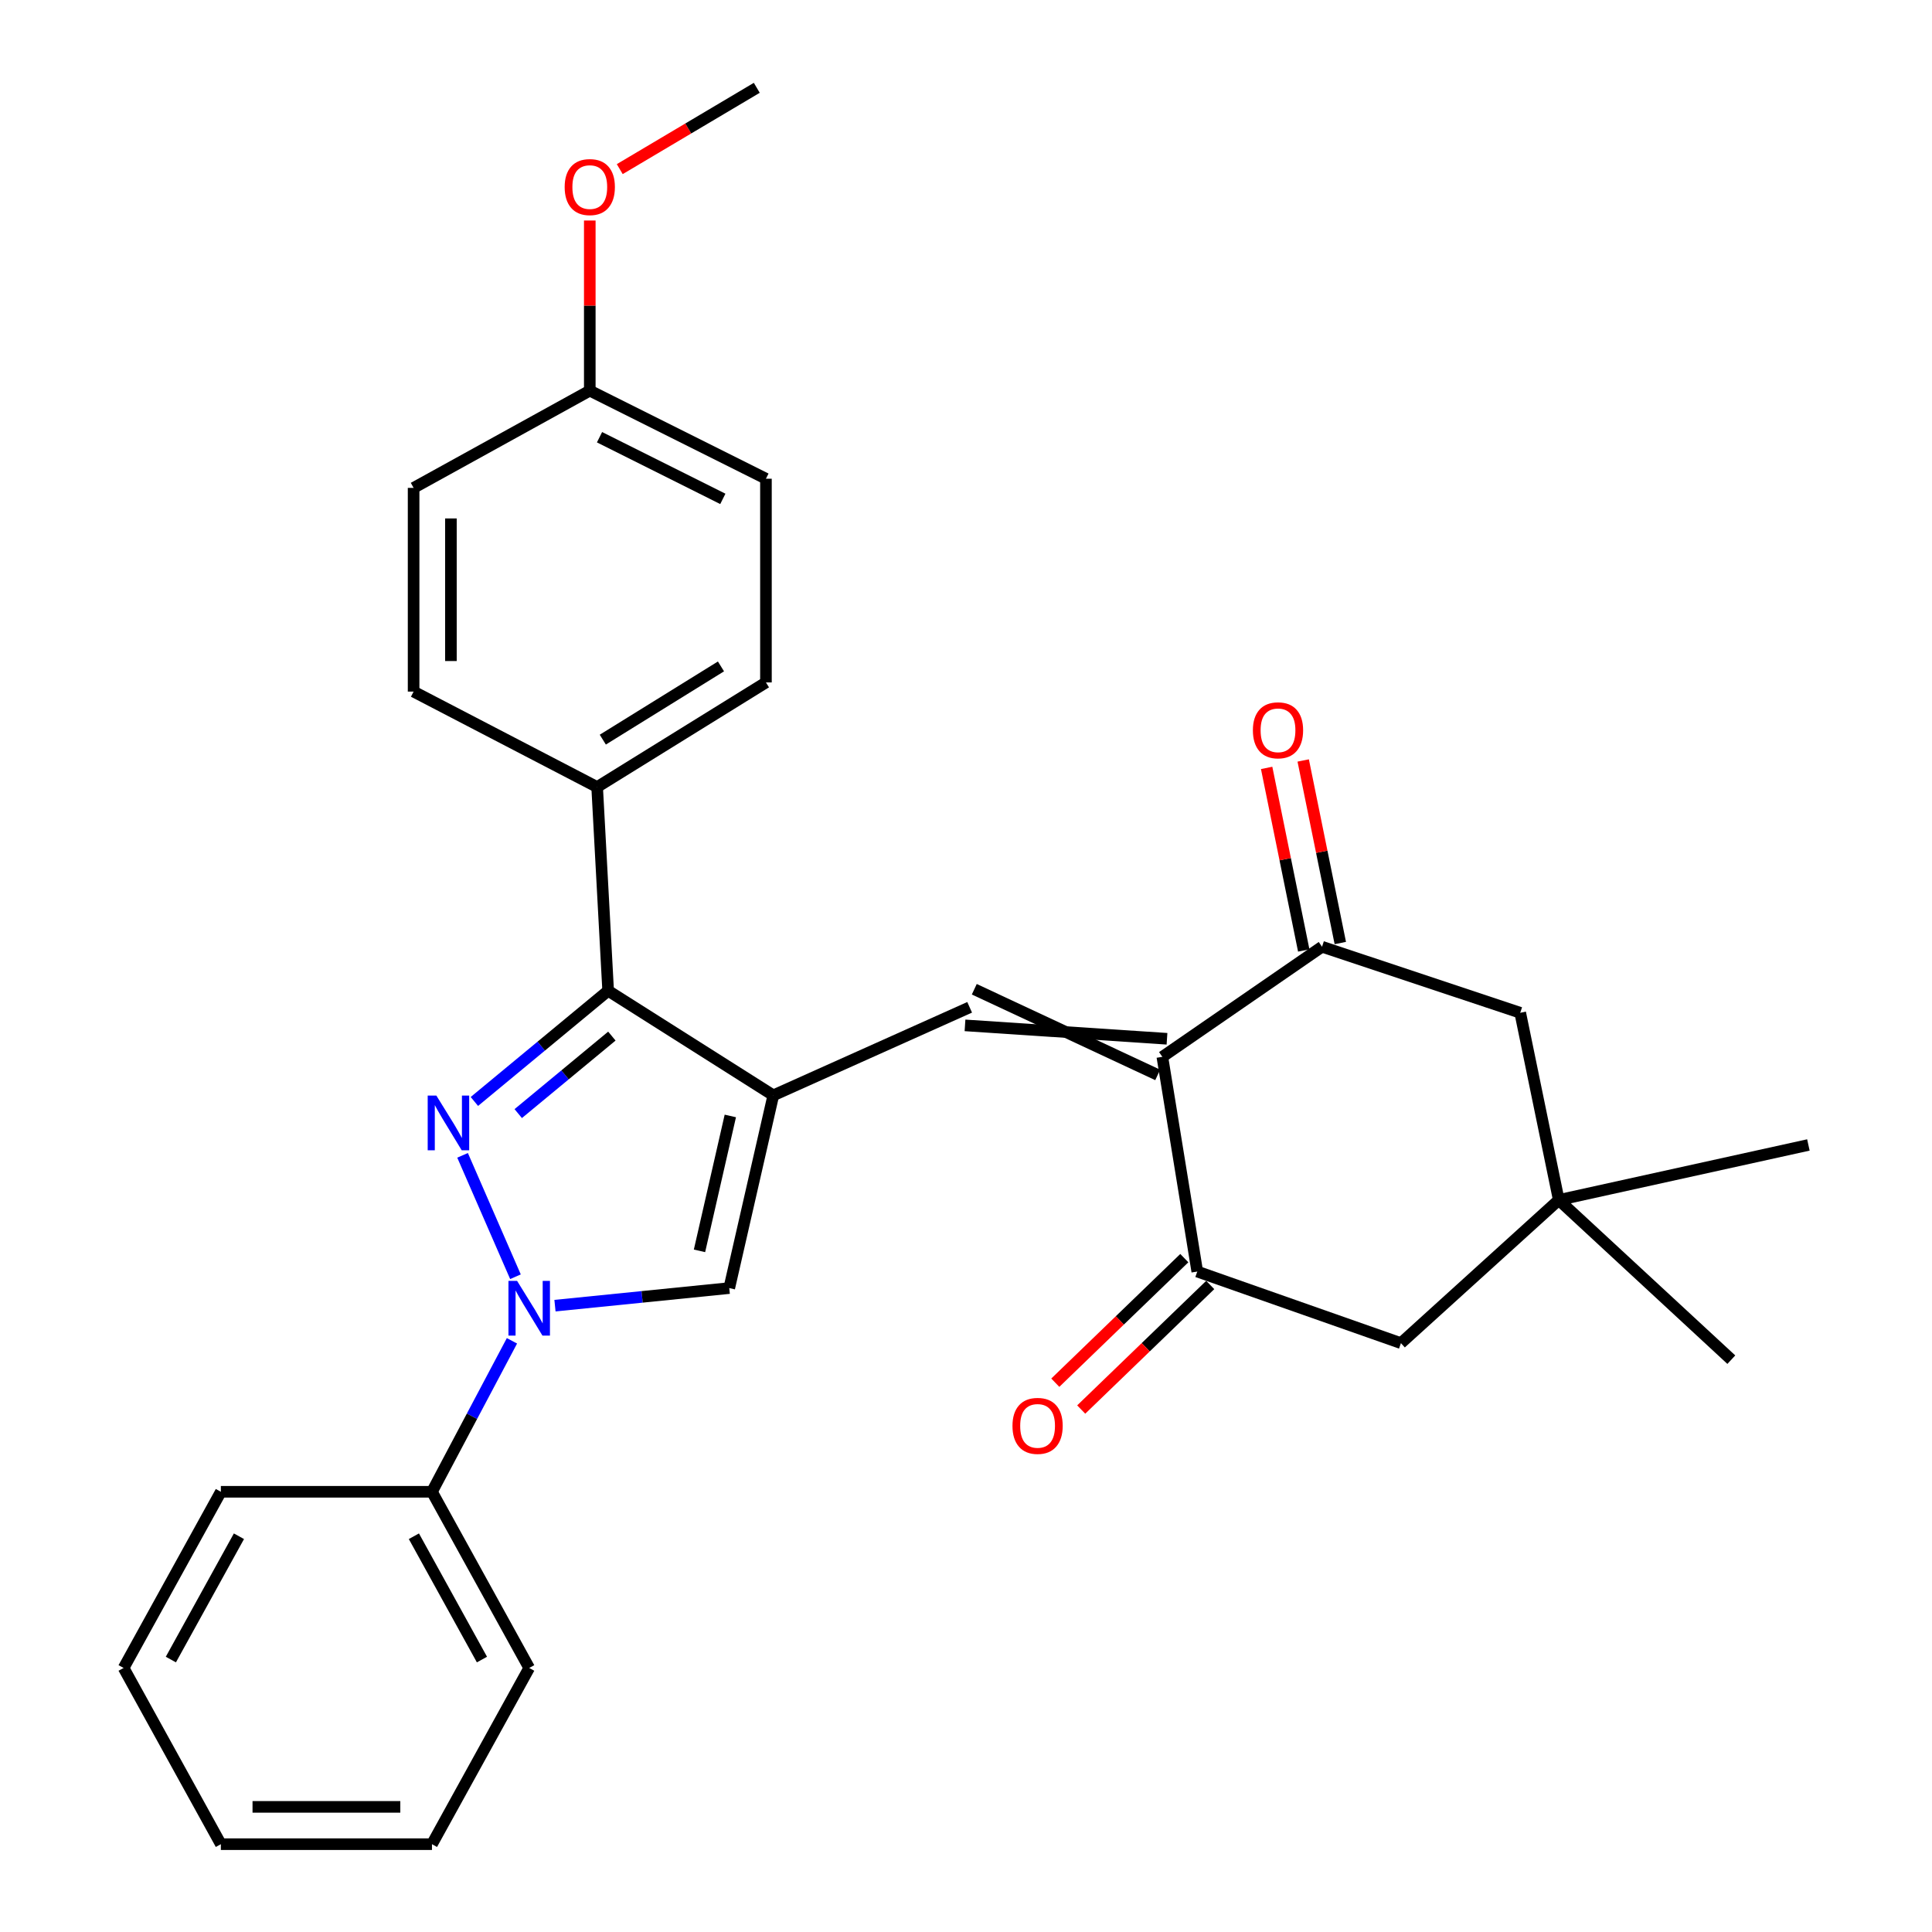 <?xml version='1.0' encoding='iso-8859-1'?>
<svg version='1.1' baseProfile='full'
              xmlns='http://www.w3.org/2000/svg'
                      xmlns:rdkit='http://www.rdkit.org/xml'
                      xmlns:xlink='http://www.w3.org/1999/xlink'
                  xml:space='preserve'
width='1000px' height='1000px' viewBox='0 0 1000 1000'>
<!-- END OF HEADER -->
<rect style='opacity:1.0;fill:#FFFFFF;stroke:none' width='1000' height='1000' x='0' y='0'> </rect>
<path class='bond-3' d='M 400.259,566.955 L 501.888,521.381' style='fill:none;fill-rule:evenodd;stroke:#000000;stroke-width:6px;stroke-linecap:butt;stroke-linejoin:miter;stroke-opacity:1' />
<path class='bond-4' d='M 400.259,566.955 L 314.777,512.81' style='fill:none;fill-rule:evenodd;stroke:#000000;stroke-width:6px;stroke-linecap:butt;stroke-linejoin:miter;stroke-opacity:1' />
<path class='bond-5' d='M 400.259,566.955 L 377.462,666.706' style='fill:none;fill-rule:evenodd;stroke:#000000;stroke-width:6px;stroke-linecap:butt;stroke-linejoin:miter;stroke-opacity:1' />
<path class='bond-5' d='M 378.014,577.615 L 362.056,647.441' style='fill:none;fill-rule:evenodd;stroke:#000000;stroke-width:6px;stroke-linecap:butt;stroke-linejoin:miter;stroke-opacity:1' />
<path class='bond-0' d='M 245.538,570.115 L 280.157,541.462' style='fill:none;fill-rule:evenodd;stroke:#0000FF;stroke-width:6px;stroke-linecap:butt;stroke-linejoin:miter;stroke-opacity:1' />
<path class='bond-0' d='M 280.157,541.462 L 314.777,512.81' style='fill:none;fill-rule:evenodd;stroke:#000000;stroke-width:6px;stroke-linecap:butt;stroke-linejoin:miter;stroke-opacity:1' />
<path class='bond-0' d='M 268.236,576.395 L 292.47,556.339' style='fill:none;fill-rule:evenodd;stroke:#0000FF;stroke-width:6px;stroke-linecap:butt;stroke-linejoin:miter;stroke-opacity:1' />
<path class='bond-0' d='M 292.47,556.339 L 316.703,536.282' style='fill:none;fill-rule:evenodd;stroke:#000000;stroke-width:6px;stroke-linecap:butt;stroke-linejoin:miter;stroke-opacity:1' />
<path class='bond-29' d='M 239.425,598 L 266.803,660.837' style='fill:none;fill-rule:evenodd;stroke:#0000FF;stroke-width:6px;stroke-linecap:butt;stroke-linejoin:miter;stroke-opacity:1' />
<path class='bond-1' d='M 604.033,537.671 L 499.484,530.733' style='fill:none;fill-rule:evenodd;stroke:#000000;stroke-width:6px;stroke-linecap:butt;stroke-linejoin:miter;stroke-opacity:1' />
<path class='bond-1' d='M 599.225,556.373 L 504.292,512.03' style='fill:none;fill-rule:evenodd;stroke:#000000;stroke-width:6px;stroke-linecap:butt;stroke-linejoin:miter;stroke-opacity:1' />
<path class='bond-6' d='M 601.629,547.022 L 684.279,490.033' style='fill:none;fill-rule:evenodd;stroke:#000000;stroke-width:6px;stroke-linecap:butt;stroke-linejoin:miter;stroke-opacity:1' />
<path class='bond-7' d='M 601.629,547.022 L 619.706,658.156' style='fill:none;fill-rule:evenodd;stroke:#000000;stroke-width:6px;stroke-linecap:butt;stroke-linejoin:miter;stroke-opacity:1' />
<path class='bond-2' d='M 287.255,675.809 L 332.358,671.258' style='fill:none;fill-rule:evenodd;stroke:#0000FF;stroke-width:6px;stroke-linecap:butt;stroke-linejoin:miter;stroke-opacity:1' />
<path class='bond-2' d='M 332.358,671.258 L 377.462,666.706' style='fill:none;fill-rule:evenodd;stroke:#000000;stroke-width:6px;stroke-linecap:butt;stroke-linejoin:miter;stroke-opacity:1' />
<path class='bond-12' d='M 264.987,694.003 L 244.287,733.073' style='fill:none;fill-rule:evenodd;stroke:#0000FF;stroke-width:6px;stroke-linecap:butt;stroke-linejoin:miter;stroke-opacity:1' />
<path class='bond-12' d='M 244.287,733.073 L 223.586,772.144' style='fill:none;fill-rule:evenodd;stroke:#000000;stroke-width:6px;stroke-linecap:butt;stroke-linejoin:miter;stroke-opacity:1' />
<path class='bond-9' d='M 314.777,512.81 L 309.08,407.372' style='fill:none;fill-rule:evenodd;stroke:#000000;stroke-width:6px;stroke-linecap:butt;stroke-linejoin:miter;stroke-opacity:1' />
<path class='bond-11' d='M 684.279,490.033 L 786.863,524.214' style='fill:none;fill-rule:evenodd;stroke:#000000;stroke-width:6px;stroke-linecap:butt;stroke-linejoin:miter;stroke-opacity:1' />
<path class='bond-14' d='M 693.741,488.11 L 684.138,440.865' style='fill:none;fill-rule:evenodd;stroke:#000000;stroke-width:6px;stroke-linecap:butt;stroke-linejoin:miter;stroke-opacity:1' />
<path class='bond-14' d='M 684.138,440.865 L 674.536,393.62' style='fill:none;fill-rule:evenodd;stroke:#FF0000;stroke-width:6px;stroke-linecap:butt;stroke-linejoin:miter;stroke-opacity:1' />
<path class='bond-14' d='M 674.817,491.957 L 665.215,444.712' style='fill:none;fill-rule:evenodd;stroke:#000000;stroke-width:6px;stroke-linecap:butt;stroke-linejoin:miter;stroke-opacity:1' />
<path class='bond-14' d='M 665.215,444.712 L 655.612,397.466' style='fill:none;fill-rule:evenodd;stroke:#FF0000;stroke-width:6px;stroke-linecap:butt;stroke-linejoin:miter;stroke-opacity:1' />
<path class='bond-10' d='M 619.706,658.156 L 725.122,695.211' style='fill:none;fill-rule:evenodd;stroke:#000000;stroke-width:6px;stroke-linecap:butt;stroke-linejoin:miter;stroke-opacity:1' />
<path class='bond-13' d='M 612.999,651.21 L 579.61,683.446' style='fill:none;fill-rule:evenodd;stroke:#000000;stroke-width:6px;stroke-linecap:butt;stroke-linejoin:miter;stroke-opacity:1' />
<path class='bond-13' d='M 579.61,683.446 L 546.221,715.682' style='fill:none;fill-rule:evenodd;stroke:#FF0000;stroke-width:6px;stroke-linecap:butt;stroke-linejoin:miter;stroke-opacity:1' />
<path class='bond-13' d='M 626.412,665.102 L 593.023,697.339' style='fill:none;fill-rule:evenodd;stroke:#000000;stroke-width:6px;stroke-linecap:butt;stroke-linejoin:miter;stroke-opacity:1' />
<path class='bond-13' d='M 593.023,697.339 L 559.634,729.575' style='fill:none;fill-rule:evenodd;stroke:#FF0000;stroke-width:6px;stroke-linecap:butt;stroke-linejoin:miter;stroke-opacity:1' />
<path class='bond-8' d='M 806.817,621.111 L 725.122,695.211' style='fill:none;fill-rule:evenodd;stroke:#000000;stroke-width:6px;stroke-linecap:butt;stroke-linejoin:miter;stroke-opacity:1' />
<path class='bond-21' d='M 806.817,621.111 L 936.018,592.628' style='fill:none;fill-rule:evenodd;stroke:#000000;stroke-width:6px;stroke-linecap:butt;stroke-linejoin:miter;stroke-opacity:1' />
<path class='bond-22' d='M 806.817,621.111 L 896.13,703.762' style='fill:none;fill-rule:evenodd;stroke:#000000;stroke-width:6px;stroke-linecap:butt;stroke-linejoin:miter;stroke-opacity:1' />
<path class='bond-31' d='M 806.817,621.111 L 786.863,524.214' style='fill:none;fill-rule:evenodd;stroke:#000000;stroke-width:6px;stroke-linecap:butt;stroke-linejoin:miter;stroke-opacity:1' />
<path class='bond-15' d='M 309.08,407.372 L 396.451,353.227' style='fill:none;fill-rule:evenodd;stroke:#000000;stroke-width:6px;stroke-linecap:butt;stroke-linejoin:miter;stroke-opacity:1' />
<path class='bond-15' d='M 312.013,382.836 L 373.173,344.934' style='fill:none;fill-rule:evenodd;stroke:#000000;stroke-width:6px;stroke-linecap:butt;stroke-linejoin:miter;stroke-opacity:1' />
<path class='bond-16' d='M 309.08,407.372 L 214.081,357.969' style='fill:none;fill-rule:evenodd;stroke:#000000;stroke-width:6px;stroke-linecap:butt;stroke-linejoin:miter;stroke-opacity:1' />
<path class='bond-23' d='M 223.586,772.144 L 273.913,863.334' style='fill:none;fill-rule:evenodd;stroke:#000000;stroke-width:6px;stroke-linecap:butt;stroke-linejoin:miter;stroke-opacity:1' />
<path class='bond-23' d='M 214.228,795.153 L 249.457,858.986' style='fill:none;fill-rule:evenodd;stroke:#000000;stroke-width:6px;stroke-linecap:butt;stroke-linejoin:miter;stroke-opacity:1' />
<path class='bond-24' d='M 223.586,772.144 L 114.319,772.144' style='fill:none;fill-rule:evenodd;stroke:#000000;stroke-width:6px;stroke-linecap:butt;stroke-linejoin:miter;stroke-opacity:1' />
<path class='bond-18' d='M 396.451,353.227 L 396.451,247.789' style='fill:none;fill-rule:evenodd;stroke:#000000;stroke-width:6px;stroke-linecap:butt;stroke-linejoin:miter;stroke-opacity:1' />
<path class='bond-19' d='M 214.081,357.969 L 214.081,252.531' style='fill:none;fill-rule:evenodd;stroke:#000000;stroke-width:6px;stroke-linecap:butt;stroke-linejoin:miter;stroke-opacity:1' />
<path class='bond-19' d='M 233.392,342.153 L 233.392,268.347' style='fill:none;fill-rule:evenodd;stroke:#000000;stroke-width:6px;stroke-linecap:butt;stroke-linejoin:miter;stroke-opacity:1' />
<path class='bond-17' d='M 305.271,202.194 L 214.081,252.531' style='fill:none;fill-rule:evenodd;stroke:#000000;stroke-width:6px;stroke-linecap:butt;stroke-linejoin:miter;stroke-opacity:1' />
<path class='bond-20' d='M 305.271,202.194 L 305.271,158.168' style='fill:none;fill-rule:evenodd;stroke:#000000;stroke-width:6px;stroke-linecap:butt;stroke-linejoin:miter;stroke-opacity:1' />
<path class='bond-20' d='M 305.271,158.168 L 305.271,114.143' style='fill:none;fill-rule:evenodd;stroke:#FF0000;stroke-width:6px;stroke-linecap:butt;stroke-linejoin:miter;stroke-opacity:1' />
<path class='bond-30' d='M 305.271,202.194 L 396.451,247.789' style='fill:none;fill-rule:evenodd;stroke:#000000;stroke-width:6px;stroke-linecap:butt;stroke-linejoin:miter;stroke-opacity:1' />
<path class='bond-30' d='M 310.311,226.305 L 374.137,258.222' style='fill:none;fill-rule:evenodd;stroke:#000000;stroke-width:6px;stroke-linecap:butt;stroke-linejoin:miter;stroke-opacity:1' />
<path class='bond-25' d='M 320.784,87.541 L 356.247,66.498' style='fill:none;fill-rule:evenodd;stroke:#FF0000;stroke-width:6px;stroke-linecap:butt;stroke-linejoin:miter;stroke-opacity:1' />
<path class='bond-25' d='M 356.247,66.498 L 391.709,45.455' style='fill:none;fill-rule:evenodd;stroke:#000000;stroke-width:6px;stroke-linecap:butt;stroke-linejoin:miter;stroke-opacity:1' />
<path class='bond-26' d='M 273.913,863.334 L 223.586,954.545' style='fill:none;fill-rule:evenodd;stroke:#000000;stroke-width:6px;stroke-linecap:butt;stroke-linejoin:miter;stroke-opacity:1' />
<path class='bond-27' d='M 114.319,772.144 L 63.982,863.334' style='fill:none;fill-rule:evenodd;stroke:#000000;stroke-width:6px;stroke-linecap:butt;stroke-linejoin:miter;stroke-opacity:1' />
<path class='bond-27' d='M 123.675,795.154 L 88.439,858.988' style='fill:none;fill-rule:evenodd;stroke:#000000;stroke-width:6px;stroke-linecap:butt;stroke-linejoin:miter;stroke-opacity:1' />
<path class='bond-32' d='M 223.586,954.545 L 114.319,954.545' style='fill:none;fill-rule:evenodd;stroke:#000000;stroke-width:6px;stroke-linecap:butt;stroke-linejoin:miter;stroke-opacity:1' />
<path class='bond-32' d='M 207.196,935.235 L 130.709,935.235' style='fill:none;fill-rule:evenodd;stroke:#000000;stroke-width:6px;stroke-linecap:butt;stroke-linejoin:miter;stroke-opacity:1' />
<path class='bond-28' d='M 63.982,863.334 L 114.319,954.545' style='fill:none;fill-rule:evenodd;stroke:#000000;stroke-width:6px;stroke-linecap:butt;stroke-linejoin:miter;stroke-opacity:1' />
<path  class='atom-1' d='M 225.855 567.064
L 235.135 582.064
Q 236.055 583.544, 237.535 586.224
Q 239.015 588.904, 239.095 589.064
L 239.095 567.064
L 242.855 567.064
L 242.855 595.384
L 238.975 595.384
L 229.015 578.984
Q 227.855 577.064, 226.615 574.864
Q 225.415 572.664, 225.055 571.984
L 225.055 595.384
L 221.375 595.384
L 221.375 567.064
L 225.855 567.064
' fill='#0000FF'/>
<path  class='atom-3' d='M 267.653 662.996
L 276.933 677.996
Q 277.853 679.476, 279.333 682.156
Q 280.813 684.836, 280.893 684.996
L 280.893 662.996
L 284.653 662.996
L 284.653 691.316
L 280.773 691.316
L 270.813 674.916
Q 269.653 672.996, 268.413 670.796
Q 267.213 668.596, 266.853 667.916
L 266.853 691.316
L 263.173 691.316
L 263.173 662.996
L 267.653 662.996
' fill='#0000FF'/>
<path  class='atom-14' d='M 524.055 738.033
Q 524.055 731.233, 527.415 727.433
Q 530.775 723.633, 537.055 723.633
Q 543.335 723.633, 546.695 727.433
Q 550.055 731.233, 550.055 738.033
Q 550.055 744.913, 546.655 748.833
Q 543.255 752.713, 537.055 752.713
Q 530.815 752.713, 527.415 748.833
Q 524.055 744.953, 524.055 738.033
M 537.055 749.513
Q 541.375 749.513, 543.695 746.633
Q 546.055 743.713, 546.055 738.033
Q 546.055 732.473, 543.695 729.673
Q 541.375 726.833, 537.055 726.833
Q 532.735 726.833, 530.375 729.633
Q 528.055 732.433, 528.055 738.033
Q 528.055 743.753, 530.375 746.633
Q 532.735 749.513, 537.055 749.513
' fill='#FF0000'/>
<path  class='atom-15' d='M 648.492 378.003
Q 648.492 371.203, 651.852 367.403
Q 655.212 363.603, 661.492 363.603
Q 667.772 363.603, 671.132 367.403
Q 674.492 371.203, 674.492 378.003
Q 674.492 384.883, 671.092 388.803
Q 667.692 392.683, 661.492 392.683
Q 655.252 392.683, 651.852 388.803
Q 648.492 384.923, 648.492 378.003
M 661.492 389.483
Q 665.812 389.483, 668.132 386.603
Q 670.492 383.683, 670.492 378.003
Q 670.492 372.443, 668.132 369.643
Q 665.812 366.803, 661.492 366.803
Q 657.172 366.803, 654.812 369.603
Q 652.492 372.403, 652.492 378.003
Q 652.492 383.723, 654.812 386.603
Q 657.172 389.483, 661.492 389.483
' fill='#FF0000'/>
<path  class='atom-21' d='M 292.271 96.826
Q 292.271 90.026, 295.631 86.226
Q 298.991 82.426, 305.271 82.426
Q 311.551 82.426, 314.911 86.226
Q 318.271 90.026, 318.271 96.826
Q 318.271 103.706, 314.871 107.626
Q 311.471 111.506, 305.271 111.506
Q 299.031 111.506, 295.631 107.626
Q 292.271 103.746, 292.271 96.826
M 305.271 108.306
Q 309.591 108.306, 311.911 105.426
Q 314.271 102.506, 314.271 96.826
Q 314.271 91.266, 311.911 88.466
Q 309.591 85.626, 305.271 85.626
Q 300.951 85.626, 298.591 88.426
Q 296.271 91.226, 296.271 96.826
Q 296.271 102.546, 298.591 105.426
Q 300.951 108.306, 305.271 108.306
' fill='#FF0000'/>
</svg>
